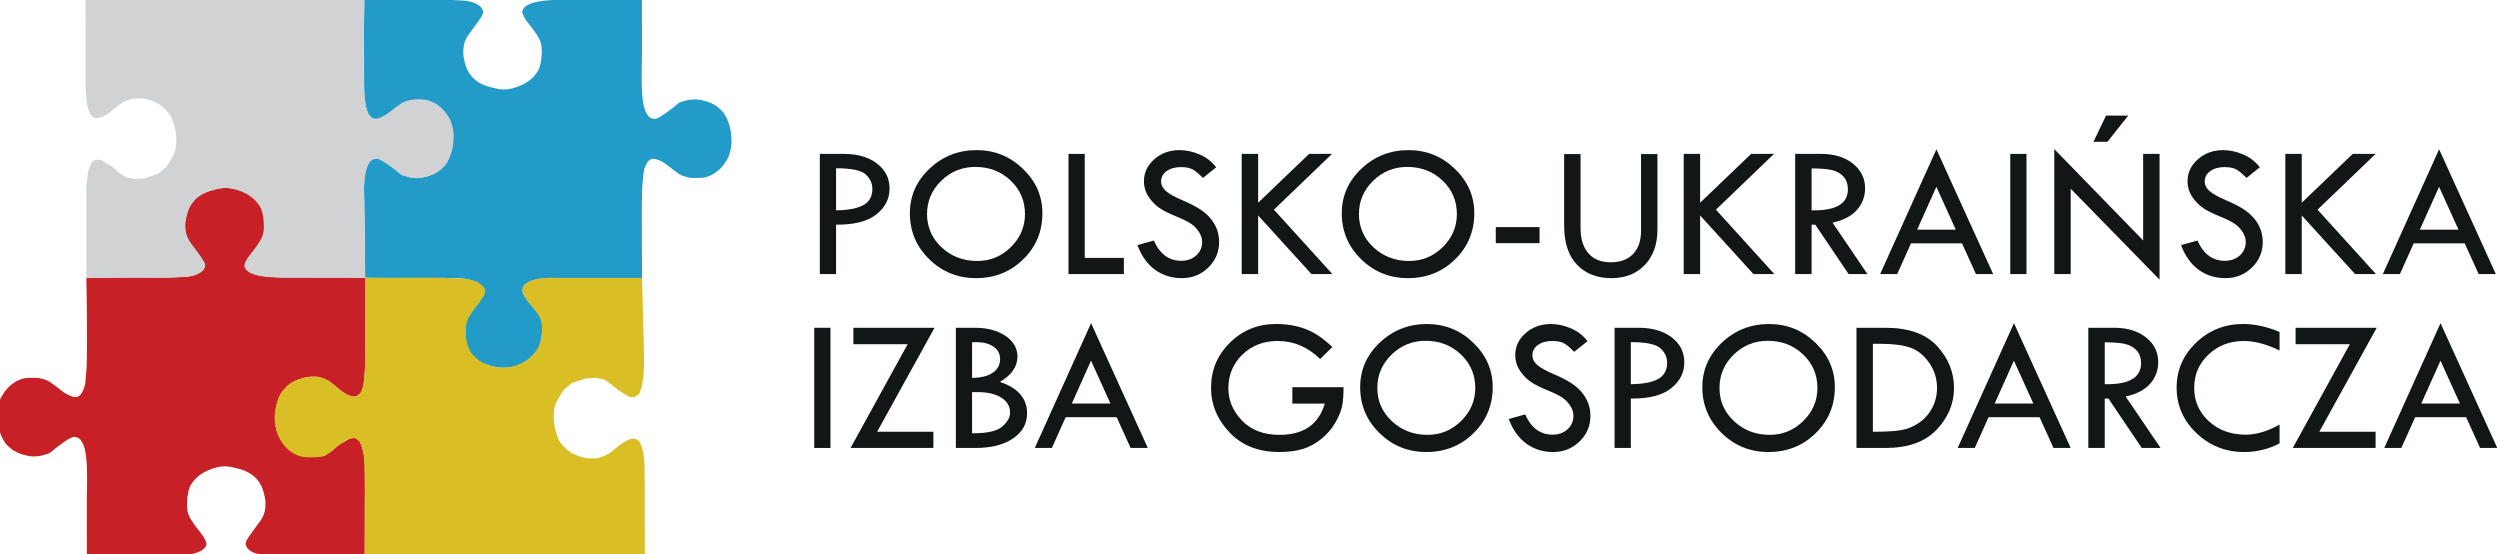 <?xml version="1.0" encoding="utf-8"?>
<!-- Generator: Adobe Illustrator 16.0.3, SVG Export Plug-In . SVG Version: 6.00 Build 0)  -->
<!DOCTYPE svg PUBLIC "-//W3C//DTD SVG 1.1//EN" "http://www.w3.org/Graphics/SVG/1.1/DTD/svg11.dtd">
<svg version="1.1" id="Layer_1" xmlns="http://www.w3.org/2000/svg" xmlns:xlink="http://www.w3.org/1999/xlink" x="0px" y="0px"
	 width="415px" height="92px" viewBox="0 0 415 92" enable-background="new 0 0 415 92" xml:space="preserve">
<g>
	<g>
		<path fill="#C72127" d="M60.547,92.372l0.02-5.013l0.019-6.239l-0.042-4.067l-0.075-1.311c0,0-0.362-1.86-0.797-2.524
			c-0.189-0.285-0.718-0.514-0.718-0.514l-0.831,0.028l-1.948,1.175l-1.088,0.946l-1.231,0.803l-1.441,0.226l-1.569-0.083
			l-2.235-0.745l-0.486-0.372l-0.946-0.833l-0.687-1.118l-0.555-1.243l-0.19-0.784l-0.098-1.008l0.049-1.22l0.26-1.385l0.375-1.171
			l0.367-0.708l0.935-1.075l0.893-0.668l0.719-0.357l0.763-0.25l0.955-0.271l0.829-0.061l0.883,0.023l0.591,0.15l0.502,0.156
			l0.4,0.208l0.366,0.144l0.352,0.272l0.336,0.236l0.401,0.337L56,64.374l0.668,0.544l0.852,0.579l1.085,0.36l0.534-0.045
			l0.417-0.263l0.361-0.4l0.326-0.813l0.136-0.77l0.108-0.989l0.114-1.431l0.014-3.031l-0.006-4.167l0.015-4.578l0.02-3.263
			l-4.643-0.049l-8.866,0.003l-2.526-0.116l-0.869-0.087l-0.913-0.182l-0.756-0.188l-0.69-0.333l-0.571-0.564l-0.139-0.459
			l0.075-0.425l0.322-0.642l0.431-0.566l0.365-0.503l0.43-0.57l1.005-1.274l0.209-0.333l0.247-0.466l0.205-0.688l0.106-0.672
			l0.006-0.721l-0.112-1.039l-0.145-0.743l-0.269-0.668l-0.23-0.472l-0.313-0.494l-0.516-0.649l-0.392-0.36l-0.655-0.509
			l-0.613-0.344l-0.713-0.303l-0.881-0.257l-1.073-0.211l-0.8-0.05l-0.793,0.074l-0.724,0.118l-0.656,0.198l-0.768,0.243L33.979,32
			l-0.578,0.29l-0.496,0.331l-0.664,0.59L31.754,33.9l-0.395,0.635l-0.211,0.544l-0.138,0.514l-0.139,0.544l-0.192,0.946
			l-0.019,0.635l0.11,0.717l0.101,0.517l0.269,0.578l0.267,0.591l0.772,1.087l0.498,0.569l0.553,0.782l0.413,0.681l0.267,0.36
			c0,0,0.101,0.305,0.101,0.322c0,0.015-0.01,0.348-0.01,0.348l-0.083,0.211l-0.193,0.333l-0.298,0.288L33.2,45.257l-0.323,0.173
			l-0.415,0.185l-0.498,0.147l-0.943,0.154l-0.97,0.061l-0.884,0.03l-1.139,0.052l-4.627-0.023l-7.633,0.071l-1.327,0.04
			l-0.107,0.015l0.081,4.565l0.021,7.165l-0.032,1.945l-0.032,1.29l-0.097,1.097l-0.064,0.686l-0.043,0.602l-0.194,0.861
			l-0.214,0.483l-0.247,0.462l-0.277,0.311l-0.318,0.219l-0.394,0.068l-0.385-0.057l-0.626-0.212l-0.739-0.389l-0.928-0.68
			l-0.467-0.386l-1.126-0.817l-0.562-0.275l-0.509-0.17l-0.741-0.185l-0.84-0.015l-0.791,0.003l-0.654,0.037l-0.566,0.143
			l-0.482,0.187l-0.533,0.269l-0.695,0.478L1.41,64.27l-0.426,0.475l-0.332,0.458l-0.341,0.539l-0.248,0.451l-0.196,0.577
			l-0.211,0.766l-0.082,0.542l-0.017,0.354l-0.009,0.482l0.032,0.613l0.041,0.627l0.087,0.505l0.165,0.67l0.142,0.492l0.218,0.601
			l0.287,0.557L0.93,73.63l0.521,0.53c0,0,0.666,0.563,0.676,0.557c0.01-0.004,0.722,0.386,0.722,0.386l0.593,0.239l0.591,0.18
			l0.759,0.187l0.695,0.061l0.548-0.017l0.612-0.071l0.677-0.167l0.78-0.246l0.364-0.218l0.296-0.266l0.378-0.313l0.553-0.418
			l0.634-0.465l0.648-0.453l0.605-0.363l0.428-0.2l0.318-0.045l0.317,0.045l0.396,0.142l0.299,0.265l0.285,0.403l0.238,0.485
			l0.184,0.569l0.108,0.467l0.069,0.402l0.093,0.702l0.052,0.605l0.047,0.673l0.025,0.958l0.017,0.819l-0.004,1.071l-0.014,1.046
			l-0.024,1.027l-0.003,0.812v0.968v0.894l0.003,7.256l0.007,0.148l0.051,0.051l0.124-0.002l0.329-0.007l0.524-0.003l1.287-0.007
			l11.607-0.028l0.509-0.013l0.653-0.045l1.031-0.075l0.633-0.075l0.65-0.111l0.618-0.152l0.587-0.223l0.481-0.231l0.384-0.309
			l0.23-0.289l0.127-0.275l0.026-0.281l-0.079-0.296l-0.137-0.296l-0.28-0.534l-0.343-0.462l-0.342-0.471l-0.454-0.553l-0.347-0.479
			l-0.383-0.568l-0.294-0.467l-0.208-0.407l-0.157-0.38l-0.139-0.527c0,0-0.051-0.449-0.053-0.46
			c-0.002-0.01-0.016-0.534-0.016-0.534l0.008-0.512l0.031-0.448l0.047-0.438l0.089-0.511l0.096-0.445l0.153-0.521l0.197-0.391
			l0.264-0.392l0.292-0.386l0.381-0.403l0.466-0.397l0.624-0.43l0.506-0.263l0.401-0.19l0.499-0.2l0.619-0.192l0.619-0.159
			l0.551-0.07l0.499-0.024l0.574,0.042l0.583,0.105l0.75,0.174l0.728,0.198l0.69,0.252l0.653,0.328l0.526,0.345l0.388,0.322
			l0.364,0.376l0.402,0.515l0.34,0.601l0.255,0.622l0.213,0.733l0.164,0.807l0.063,0.66l-0.026,0.692l-0.094,0.664l-0.184,0.609
			l-0.288,0.595l-0.405,0.615l-0.502,0.673l-0.664,0.908l-0.544,0.771l-0.354,0.565l-0.148,0.267l-0.07,0.224l-0.014,0.179
			l0.016,0.169l0.043,0.129l0.084,0.195l0.105,0.198l0.15,0.173l0.149,0.148l0.175,0.136l0.191,0.124l0.184,0.105l0.197,0.096
			l0.229,0.084l0.254,0.076l0.245,0.072l0.255,0.07l0.219,0.051l0.272,0.042l0.307,0.026l0.313,0.024l0.401,0.021l0.431,0.027
			l0.51,0.025l0.533,0.027l0.661,0.024l0.566,0.01l0.594,0.008l0.789,0.002h0.726l1.103,0.007l1.917-0.011h1.649l3.197,0.003
			L60.547,92.372z"/>
		<path fill="#239BC8" d="M60.473-0.101l-0.061,5.02l0.037,10.796l0.257,1.952l0.441,1.356c0,0,0.418,0.816,1.486,0.749
			c0.648-0.041,2.171-1.161,4.25-2.699c0.318-0.235,1.768-0.627,3.203-0.517c0.587,0.046,2.17,0.556,2.718,1.05
			c0.579,0.52,1.402,1.345,1.681,1.918c0.342,0.706,0.761,1.743,0.761,3.05c0,2.037-0.524,3.386-1.077,4.385
			c-0.245,0.443-1.414,1.944-3.718,2.43c-1.136,0.239-2.978,0.163-4.013-0.626c-1.661-1.264-3.48-2.574-4.044-2.473
			c-0.135,0.023-0.589,0.195-0.589,0.195l-0.388,0.222L61.131,27.1l-0.222,0.488l-0.314,1.104l-0.108,0.988l-0.075,1.428
			l0.061,2.987l0.123,8.773l0.016,3.246l4.353,0.025h8.918l2.407,0.043l0.951,0.113l0.934,0.204l0.769,0.231l0.65,0.373l0.563,0.526
			l0.256,0.379l0.075,0.386L80.277,49l-0.582,0.859l-0.422,0.597l-0.429,0.551l-0.841,1.229l-0.229,0.354l-0.202,0.43l-0.202,0.638
			l-0.11,0.625l-0.024,0.658l0.042,1.004l0.129,0.767l0.128,0.701l0.177,0.459l0.321,0.545l0.453,0.632l0.392,0.359l0.655,0.511
			l0.614,0.343l0.713,0.3l0.882,0.259l1.095,0.188l0.801,0.043l0.768-0.043l0.726-0.121l0.655-0.198l0.565-0.251l0.441-0.194
			l0.445-0.262l0.473-0.328l0.704-0.629l0.574-0.67l0.389-0.597l0.198-0.559l0.161-0.472l0.144-0.587l0.077-0.849L90,54.692
			l0.041-0.773l-0.142-0.58l-0.151-0.533l-0.221-0.489l-0.96-1.181l-0.376-0.483l-0.467-0.548l-0.655-0.929l-0.206-0.414
			c0,0-0.108-0.36-0.108-0.375s0.006-0.398,0.006-0.398l0.017-0.231l0.167-0.269l0.258-0.316l0.248-0.151l0.424-0.258l0.387-0.162
			l0.612-0.166l0.941-0.188l1.026-0.064l0.989-0.021l1.138-0.007l4.6-0.003l7.687,0.003l1.285-0.015l0.043,0.027l-0.021-4.636
			l-0.021-7.166l0.032-1.944l0.032-1.289l0.097-1.097l0.065-0.688l0.042-0.601l0.192-0.86l0.216-0.483l0.246-0.462l0.279-0.313
			l0.316-0.217l0.394-0.068l0.385,0.057l0.628,0.214l0.737,0.387l0.929,0.68l0.466,0.388l1.127,0.817l0.562,0.274l0.51,0.17
			l0.741,0.186l0.84,0.014l0.789-0.002l0.655-0.039l0.567-0.142l0.483-0.187l0.53-0.271l0.695-0.476l0.472-0.423l0.426-0.474
			l0.332-0.459l0.341-0.542l0.246-0.45l0.197-0.578l0.21-0.764l0.086-0.543l0.015-0.355l0.008-0.479l-0.032-0.615l-0.04-0.624
			l-0.087-0.506l-0.164-0.671l-0.144-0.494l-0.217-0.601l-0.287-0.556l-0.409-0.652l-0.521-0.528c0,0-0.666-0.564-0.675-0.559
			c-0.013,0.004-0.724-0.385-0.724-0.385l-0.593-0.239l-0.591-0.179l-0.758-0.189l-0.697-0.058l-0.547,0.015l-0.612,0.069
			l-0.677,0.167l-0.779,0.245l-0.363,0.219l-0.297,0.267l-0.378,0.313l-0.552,0.417l-0.635,0.466l-0.65,0.452l-0.604,0.364
			l-0.43,0.198l-0.317,0.047l-0.318-0.047l-0.394-0.141l-0.299-0.266l-0.285-0.401l-0.239-0.485l-0.182-0.57l-0.108-0.466l-0.07-0.4
			l-0.093-0.702l-0.054-0.608l-0.046-0.674l-0.026-0.954l-0.018-0.822l0.007-1.073l0.015-1.044l0.022-1.028l0.003-0.813V8.267V7.375
			l-0.003-7.256l-0.007-0.148l-0.053-0.052l-0.123,0.003l-0.329,0.008l-0.523,0.003l-1.286,0.007L92.628-0.03L92.12-0.019
			l-0.653,0.045L90.438,0.1l-0.634,0.076l-0.65,0.111l-0.616,0.15l-0.59,0.225l-0.479,0.231l-0.386,0.309l-0.227,0.288l-0.128,0.276
			L86.7,2.047l0.078,0.297l0.136,0.293l0.282,0.533l0.342,0.465l0.342,0.47l0.453,0.553l0.348,0.479l0.384,0.568l0.293,0.469
			l0.208,0.406l0.157,0.379l0.136,0.527c0,0,0.052,0.451,0.055,0.462c0.003,0.009,0.017,0.533,0.017,0.533l-0.009,0.514L89.89,9.441
			l-0.045,0.437l-0.089,0.511l-0.098,0.446l-0.154,0.517l-0.197,0.395l-0.263,0.39l-0.291,0.386l-0.379,0.405l-0.469,0.396
			l-0.622,0.43l-0.508,0.263l-0.402,0.192l-0.498,0.2l-0.617,0.192l-0.62,0.159l-0.551,0.07l-0.499,0.023l-0.574-0.039l-0.583-0.106
			l-0.75-0.174l-0.728-0.198l-0.691-0.253l-0.651-0.327l-0.527-0.344l-0.389-0.322l-0.363-0.375l-0.402-0.517l-0.338-0.601
			l-0.258-0.622l-0.213-0.73l-0.164-0.811l-0.062-0.658l0.026-0.692l0.095-0.664l0.184-0.61l0.289-0.593l0.403-0.617l0.503-0.675
			l0.663-0.905l0.544-0.771l0.354-0.565l0.148-0.268l0.07-0.224l0.014-0.176l-0.017-0.17l-0.043-0.131l-0.083-0.193l-0.104-0.2
			l-0.153-0.172L79.64,0.998l-0.176-0.133L79.273,0.74l-0.185-0.106l-0.196-0.096l-0.229-0.083l-0.252-0.076l-0.247-0.072
			l-0.256-0.072l-0.218-0.05l-0.272-0.042L77.11,0.117l-0.313-0.023l-0.402-0.022l-0.431-0.025l-0.51-0.029L74.92-0.007L74.26-0.03
			l-0.566-0.012L73.1-0.05l-0.791-0.003h-0.725l-1.103-0.006l-1.917,0.01h-1.65l-3.195-0.004L60.473-0.101z"/>
		<path fill="#DABE26" d="M106.584,46.132c0.084,2.797,0.23,8.579,0.294,11.398c0.029,2.238,0.21,5.819-0.802,7.882l-0.718,0.514
			l-0.836-0.028l-1.957-1.174c-0.525-0.512-1.69-1.388-2.333-1.749l-1.438-0.259l-1.584,0.114l-2.247,0.747
			c-0.339,0.198-1.123,0.948-1.438,1.204c-0.368,0.557-1.033,1.717-1.324,2.32c-0.546,1.783-0.261,3.912,0.431,5.614
			c0.339,0.94,1.404,1.932,2.218,2.465c0.679,0.401,1.713,0.699,2.474,0.889c0.43,0.022,1.296,0.035,1.728,0.029
			c0.904-0.225,1.838-0.591,2.554-1.189c1.068-0.839,3.518-3.234,4.644-1.433c0.969,1.978,0.72,4.893,0.777,7.04
			c-0.017,3.52,0.004,8.454,0.02,11.971c-13.104,0.076-33.369-0.039-46.514-0.115c0.006-3.645,0.009-9.895,0.009-13.554
			c-0.037-1.388,0.063-5.999-1.83-6.1c-0.953,0.059-1.915,0.844-2.692,1.337c-0.764,0.663-1.721,1.576-2.746,1.776
			c-1.3,0.073-2.803,0.25-4.023-0.299c-3.08-1.353-4.247-5.185-3.38-8.272c0.317-1.572,1.136-2.777,2.445-3.692
			c1.309-0.778,2.933-1.173,4.455-1.018c0.802,0.209,1.775,0.517,2.383,1.109c1.037,0.837,2.12,1.896,3.479,2.151
			c0.128,0.014,0.387-0.01,0.514-0.042c0,0.001,0.67-0.519,0.67-0.519c0.433-0.76,0.598-1.738,0.647-2.599
			c0.136-1.32,0.153-2.822,0.151-4.149c0.004-3.256-0.02-9.082-0.003-12.389c2.58,0.078,14.398-0.14,16.77,0.193
			c0.584,0.139,1.399,0.278,1.937,0.551c0.544,0.447,1.509,1.033,1.166,1.863c-0.796,1.827-2.672,3.13-3.098,5.142
			c-0.172,1.708-0.076,3.693,1.114,5.038c1.038,1.218,2.627,1.929,4.208,2.057c1.185,0.191,2.493-0.002,3.583-0.502
			c2.901-1.308,4.008-3.74,3.617-6.83c-0.269-2.502-5.509-5.347-1.939-6.923c1.768-0.796,3.821-0.546,5.704-0.569
			C97.836,46.116,102.413,46.142,106.584,46.132"/>
		<path fill="#D0D2D3" d="M14.336,46.162v-5.014v-6.22v-4.065l0.286-2.294l0.545-1.547l0.716-0.516l0.832,0.03l1.949,1.175
			l1.088,0.944l1.232,0.803l1.433,0.257l1.576-0.113l2.235-0.745l0.486-0.375l0.946-0.829l0.688-1.118l0.631-1.204l0.201-0.83
			l0.085-1.004l-0.029-1.23l-0.286-1.375l-0.401-1.173L28.204,19l-0.976-1.089l-0.887-0.658l-0.746-0.375l-0.773-0.257l-0.947-0.259
			l-0.83-0.027h-0.887l-0.589,0.171l-0.5,0.159l-0.402,0.207l-0.364,0.144l-0.351,0.271l-0.337,0.236l-0.4,0.336l-0.388,0.31
			l-0.66,0.551l-1.081,0.637l-0.875,0.266l-0.544-0.052L15.28,19.35l-0.286-0.394l-0.222-0.486l-0.315-1.104l-0.107-0.989
			l-0.115-1.432l-0.015-3.03l0.007-4.169L14.214,3.17l-0.016-3.224l4.628-0.028h8.918l23.682-0.011l7.688-0.005h1.359L60.419,4.53
			l-0.022,7.164l0.033,1.947l0.033,1.289l0.096,1.095l0.065,0.688l0.042,0.601l0.194,0.86l0.214,0.483l0.249,0.463L61.6,19.43
			l0.318,0.219l0.392,0.067l0.387-0.057l0.626-0.213l0.737-0.388l0.928-0.679l0.467-0.386l1.127-0.818l0.562-0.274l0.509-0.17
			l0.742-0.187l0.839-0.014l0.791,0.002l0.655,0.039l0.565,0.141l0.483,0.188l0.531,0.271l0.696,0.476l0.471,0.424l0.425,0.475
			l0.332,0.457l0.341,0.54l0.248,0.451l0.198,0.578l0.21,0.763l0.083,0.545l0.016,0.354l0.007,0.48l-0.031,0.616l-0.042,0.624
			l-0.085,0.505l-0.164,0.673l-0.144,0.493l-0.217,0.6l-0.286,0.555l-0.411,0.654l-0.52,0.528c0,0-0.666,0.564-0.677,0.557
			c-0.01-0.005-0.722,0.387-0.722,0.387l-0.593,0.24l-0.591,0.176l-0.759,0.188l-0.695,0.059l-0.546-0.014l-0.614-0.07l-0.675-0.168
			l-0.78-0.245l-0.364-0.218l-0.297-0.267l-0.378-0.313l-0.553-0.421l-0.634-0.461l-0.649-0.453l-0.604-0.365l-0.429-0.198
			l-0.319-0.047l-0.316,0.047l-0.395,0.141l-0.3,0.266l-0.284,0.401l-0.238,0.485l-0.184,0.568l-0.107,0.468l-0.071,0.401
			l-0.092,0.701l-0.053,0.608l-0.046,0.675l0.018,0.965l0.018,0.805l0.015,1.075l0.017,1.051l0.022,1.021l0.012,0.825l0.019,0.964
			l0.012,0.895l0.061,7.253l-0.002,0.167L46.491,46.09l-0.508-0.012l-0.653-0.045l-1.031-0.074l-0.633-0.076l-0.649-0.111
			l-0.617-0.15l-0.589-0.224l-0.479-0.231l-0.386-0.307l-0.228-0.289l-0.127-0.276l-0.027-0.282l0.079-0.295l0.137-0.296
			l0.281-0.532l0.342-0.464l0.342-0.469l0.454-0.551l0.347-0.481l0.383-0.567l0.294-0.468l0.208-0.407l0.157-0.38l0.137-0.526
			c0,0,0.051-0.451,0.054-0.462c0.002-0.01,0.016-0.533,0.016-0.533l-0.008-0.511l-0.031-0.449l-0.046-0.438l-0.09-0.511
			l-0.096-0.445l-0.154-0.518l-0.197-0.394l-0.264-0.392l-0.291-0.385l-0.38-0.403l-0.467-0.398l-0.623-0.431l-0.507-0.261
			l-0.402-0.19l-0.499-0.199l-0.618-0.19L38.499,31.3l-0.551-0.07l-0.498-0.024l-0.574,0.042l-0.583,0.104l-0.749,0.175
			l-0.729,0.198l-0.69,0.253l-0.652,0.326l-0.525,0.347l-0.389,0.321l-0.364,0.378l-0.402,0.513l-0.34,0.603l-0.255,0.623
			l-0.214,0.729l-0.164,0.81l-0.062,0.658l0.026,0.691l0.095,0.666l0.183,0.609l0.289,0.597l0.404,0.612l0.501,0.676l0.664,0.904
			l0.545,0.772l0.353,0.565l0.149,0.269l0.07,0.223l0.013,0.18l-0.016,0.167l-0.043,0.131l-0.083,0.194l-0.105,0.2l-0.152,0.172
			l-0.148,0.148l-0.175,0.135l-0.191,0.124l-0.183,0.11l-0.197,0.092l-0.229,0.085l-0.254,0.074l-0.245,0.073l-0.257,0.07
			l-0.217,0.051l-0.272,0.041l-0.308,0.026l-0.313,0.023l-0.402,0.024l-0.432,0.022l-0.509,0.028l-0.533,0.026l-0.662,0.024
			l-0.566,0.013l-0.593,0.007l-0.79,0.004h-0.725l-1.103,0.003l-1.917-0.011h-1.649l-3.197,0.008L14.336,46.162z"/>
	</g>
	<g>
		<path fill="#121617" d="M136.092,25.547h4.009c2.266,0,4.092,0.534,5.48,1.598c1.389,1.066,2.085,2.446,2.085,4.15
			c0,1.713-0.736,3.149-2.201,4.307c-1.468,1.158-3.694,1.721-6.68,1.69v8.205h-2.693V25.547z M138.785,27.931v6.982
			c2.047-0.021,3.562-0.313,4.548-0.869c0.988-0.559,1.48-1.454,1.48-2.687c0-0.928-0.372-1.729-1.117-2.41
			C142.949,28.269,141.313,27.931,138.785,27.931"/>
		<path fill="#121617" d="M151.039,35.406c0-2.881,1.086-5.348,3.259-7.401c2.169-2.055,4.781-3.084,7.828-3.084
			c2.977,0,5.538,1.037,7.688,3.108c2.151,2.07,3.226,4.528,3.226,7.376c0,3.016-1.061,5.564-3.186,7.645
			c-2.125,2.082-4.73,3.121-7.823,3.121c-3.047,0-5.641-1.047-7.782-3.145C152.109,40.931,151.039,38.388,151.039,35.406
			 M170.145,35.531c0-2.199-0.794-4.055-2.379-5.56c-1.587-1.51-3.54-2.262-5.858-2.262c-2.201,0-4.091,0.766-5.66,2.301
			c-1.572,1.533-2.357,3.374-2.357,5.521c0,2.18,0.806,4.021,2.42,5.53c1.613,1.506,3.588,2.262,5.928,2.262
			c2.15,0,4.006-0.773,5.567-2.309C169.365,39.477,170.145,37.648,170.145,35.531"/>
		<polygon fill="#121617" points="177.372,25.547 180.065,25.547 180.065,42.806 186.563,42.806 186.563,45.497 177.372,45.497 		
			"/>
		<path fill="#121617" d="M201.891,27.771l-2.209,1.77c-0.584-0.605-1.113-1.058-1.585-1.355c-0.476-0.297-1.16-0.446-2.056-0.446
			c-0.979,0-1.773,0.223-2.384,0.665c-0.609,0.441-0.912,1.012-0.912,1.71c0,0.603,0.265,1.134,0.798,1.6
			c0.531,0.46,1.438,0.968,2.719,1.518c1.283,0.553,2.281,1.065,2.995,1.539c0.713,0.475,1.301,1,1.759,1.573
			c0.458,0.572,0.799,1.178,1.023,1.813c0.222,0.639,0.334,1.314,0.334,2.02c0,1.659-0.602,3.073-1.808,4.244
			c-1.205,1.167-2.664,1.751-4.375,1.751c-1.672,0-3.146-0.458-4.425-1.368c-1.279-0.916-2.262-2.284-2.952-4.113l2.725-0.765
			c0.992,2.245,2.51,3.366,4.558,3.366c0.991,0,1.815-0.297,2.473-0.89c0.66-0.594,0.987-1.344,0.987-2.249
			c0-0.542-0.172-1.086-0.518-1.631c-0.345-0.548-0.774-0.999-1.286-1.353c-0.511-0.353-1.324-0.761-2.442-1.218
			c-1.117-0.455-1.978-0.875-2.58-1.256c-0.601-0.379-1.124-0.835-1.562-1.363c-0.44-0.526-0.763-1.05-0.969-1.57
			c-0.204-0.525-0.305-1.082-0.305-1.676c0-1.43,0.573-2.646,1.723-3.654c1.146-1.008,2.54-1.511,4.182-1.511
			c1.084,0,2.186,0.235,3.304,0.704C200.22,26.095,201.147,26.813,201.891,27.771"/>
		<polygon fill="#121617" points="206.126,25.547 208.851,25.547 208.851,33.651 217.313,25.547 221.112,25.547 211.472,34.807 
			221.174,45.497 217.706,45.497 208.851,35.767 208.851,45.497 206.126,45.497 		"/>
		<path fill="#121617" d="M222.735,35.406c0-2.881,1.084-5.348,3.257-7.401c2.173-2.055,4.781-3.084,7.83-3.084
			c2.975,0,5.536,1.037,7.688,3.108c2.149,2.07,3.225,4.528,3.225,7.376c0,3.016-1.063,5.564-3.185,7.645
			c-2.125,2.082-4.734,3.121-7.825,3.121c-3.045,0-5.641-1.047-7.78-3.145C223.803,40.931,222.735,38.388,222.735,35.406
			 M241.84,35.531c0-2.199-0.794-4.055-2.381-5.56c-1.588-1.51-3.539-2.262-5.855-2.262c-2.205,0-4.092,0.766-5.661,2.301
			c-1.573,1.533-2.357,3.374-2.357,5.521c0,2.18,0.805,4.021,2.419,5.53c1.613,1.506,3.59,2.262,5.928,2.262
			c2.149,0,4.008-0.773,5.565-2.309C241.06,39.477,241.84,37.648,241.84,35.531"/>
		<rect x="248.3" y="37.7" fill="#121617" width="7.268" height="2.661"/>
		<path fill="#121617" d="M259.646,25.579h2.727v12.26c0,1.818,0.435,3.223,1.307,4.213c0.87,0.995,2.106,1.489,3.703,1.489
			c1.587,0,2.821-0.454,3.703-1.369c0.883-0.914,1.326-2.201,1.326-3.859V25.579h2.723v12.544c0,2.443-0.696,4.396-2.091,5.856
			c-1.394,1.461-3.249,2.193-5.566,2.193c-2.369,0-4.267-0.743-5.692-2.223c-1.425-1.483-2.139-3.67-2.139-6.563V25.579z"/>
		<polygon fill="#121617" points="279.496,25.547 282.221,25.547 282.221,33.651 290.686,25.547 294.483,25.547 284.842,34.807 
			294.543,45.497 291.075,45.497 282.221,35.767 282.221,45.497 279.496,45.497 		"/>
		<path fill="#121617" d="M298,25.547h4.323c2.15,0,3.901,0.536,5.253,1.605c1.351,1.07,2.028,2.438,2.028,4.108
			c0,1.337-0.439,2.517-1.314,3.539c-0.873,1.023-2.236,1.744-4.09,2.162l5.794,8.536h-3.126l-5.533-8.205h-0.609v8.205H298V25.547z
			 M300.726,27.96v6.953c4.021,0.085,6.026-1.081,6.026-3.493c0-0.847-0.234-1.536-0.704-2.073
			c-0.469-0.537-1.096-0.903-1.878-1.097C303.384,28.056,302.239,27.96,300.726,27.96"/>
		<path fill="#121617" d="M321.444,24.784l9.42,20.713h-2.857l-2.313-5.104h-8.468l-2.29,5.104h-2.832L321.444,24.784z
			 M321.437,31.008l-3.191,7.115h6.416L321.437,31.008z"/>
		<rect x="333.706" y="25.547" fill="#121617" width="2.692" height="19.95"/>
		<path fill="#121617" d="M341.013,24.749l14.751,15.164V25.547h2.723v20.875l-14.75-15.095v14.169h-2.724V24.749z M347.511,23.543
			l2.083-4.352h3.694l-3.46,4.352H347.511z"/>
		<path fill="#121617" d="M375.128,27.771l-2.209,1.77c-0.581-0.605-1.109-1.058-1.585-1.355c-0.473-0.297-1.157-0.446-2.055-0.446
			c-0.979,0-1.774,0.223-2.382,0.665c-0.609,0.441-0.913,1.012-0.913,1.71c0,0.603,0.264,1.134,0.796,1.6
			c0.534,0.46,1.44,0.968,2.721,1.518c1.284,0.553,2.281,1.065,2.995,1.539c0.713,0.475,1.298,1,1.759,1.573
			c0.457,0.572,0.799,1.178,1.023,1.813c0.223,0.639,0.336,1.314,0.336,2.02c0,1.659-0.604,3.073-1.809,4.244
			c-1.206,1.167-2.668,1.751-4.378,1.751c-1.671,0-3.146-0.458-4.423-1.368c-1.28-0.916-2.262-2.284-2.951-4.113l2.724-0.765
			c0.99,2.245,2.511,3.366,4.557,3.366c0.992,0,1.815-0.297,2.476-0.89c0.655-0.594,0.985-1.344,0.985-2.249
			c0-0.542-0.171-1.086-0.518-1.631c-0.345-0.548-0.773-0.999-1.287-1.353c-0.511-0.353-1.324-0.761-2.443-1.218
			c-1.114-0.455-1.976-0.875-2.579-1.256c-0.601-0.379-1.123-0.835-1.563-1.363c-0.44-0.526-0.762-1.05-0.966-1.57
			c-0.205-0.525-0.307-1.082-0.307-1.676c0-1.43,0.575-2.646,1.724-3.654s2.541-1.511,4.179-1.511c1.086,0,2.189,0.235,3.306,0.704
			C373.455,26.095,374.388,26.813,375.128,27.771"/>
		<polygon fill="#121617" points="379.366,25.547 382.091,25.547 382.091,33.651 390.554,25.547 394.351,25.547 384.71,34.807 
			394.414,45.497 390.944,45.497 382.091,35.767 382.091,45.497 379.366,45.497 		"/>
		<path fill="#121617" d="M404.893,24.784l9.417,20.713h-2.854l-2.316-5.104h-8.464l-2.29,5.104h-2.832L404.893,24.784z
			 M404.886,31.008l-3.193,7.115h6.418L404.886,31.008z"/>
		<rect x="135.165" y="54.412" fill="#121617" width="2.693" height="19.949"/>
		<polygon fill="#121617" points="141.663,54.412 155.13,54.412 145.603,71.668 154.943,71.668 154.943,74.361 141.194,74.361 
			150.668,57.139 141.663,57.139 		"/>
		<path fill="#121617" d="M158.67,54.412h3.162c2.077,0,3.774,0.452,5.092,1.353c1.314,0.903,1.972,2.045,1.972,3.419
			c0,1.682-0.971,3.083-2.912,4.21c3.007,1.003,4.51,2.743,4.51,5.215c0,1.726-0.775,3.114-2.326,4.169
			c-1.55,1.057-3.625,1.583-6.223,1.583h-3.274V54.412z M161.363,56.824v5.904c1.504-0.022,2.656-0.309,3.453-0.861
			c0.799-0.555,1.199-1.316,1.199-2.288c0-0.847-0.361-1.518-1.083-2.026c-0.719-0.506-1.686-0.758-2.896-0.758
			C161.774,56.795,161.554,56.802,161.363,56.824 M161.363,65.09v6.83h0.219c2.35,0,3.952-0.376,4.807-1.127
			c0.858-0.752,1.286-1.519,1.286-2.304c0-1.032-0.481-1.857-1.44-2.473c-0.962-0.616-2.274-0.926-3.946-0.926H161.363z"/>
		<path fill="#121617" d="M181.118,53.645l9.42,20.716h-2.855l-2.316-5.104H176.9l-2.288,5.104h-2.837L181.118,53.645z
			 M181.111,59.873l-3.192,7.115h6.417L181.111,59.873z"/>
		<path fill="#121617" d="M221.167,57.608l-2.019,1.988c-2.036-1.994-4.392-2.992-7.063-2.992c-2.339,0-4.285,0.752-5.841,2.251
			c-1.557,1.504-2.334,3.381-2.334,5.634c0,1.971,0.754,3.747,2.263,5.326c1.509,1.581,3.59,2.369,6.241,2.369
			c3.979,0,6.478-1.727,7.5-5.182h-5.386v-2.724h8.503c0,1.367-0.093,2.454-0.273,3.269c-0.185,0.811-0.563,1.707-1.138,2.685
			c-0.573,0.982-1.337,1.86-2.293,2.636c-0.955,0.778-1.979,1.333-3.069,1.667s-2.394,0.5-3.906,0.5
			c-3.445,0-6.194-1.081-8.245-3.247c-2.051-2.164-3.075-4.639-3.075-7.425c0-2.933,1.047-5.429,3.145-7.488
			c2.1-2.063,4.641-3.092,7.628-3.092c1.774,0,3.395,0.269,4.861,0.81C218.131,55.128,219.633,56.134,221.167,57.608"/>
		<path fill="#121617" d="M225.787,64.268c0-2.878,1.086-5.347,3.259-7.4c2.172-2.055,4.779-3.08,7.828-3.08
			c2.975,0,5.539,1.034,7.689,3.105c2.15,2.071,3.226,4.528,3.226,7.375c0,3.018-1.063,5.564-3.187,7.646
			c-2.125,2.082-4.731,3.123-7.823,3.123c-3.048,0-5.642-1.047-7.78-3.146C226.857,69.794,225.787,67.252,225.787,64.268
			 M244.894,64.395c0-2.199-0.796-4.055-2.383-5.561c-1.587-1.504-3.539-2.261-5.855-2.261c-2.203,0-4.09,0.767-5.661,2.299
			c-1.571,1.534-2.358,3.375-2.358,5.522c0,2.181,0.809,4.024,2.42,5.53c1.612,1.507,3.589,2.26,5.929,2.26
			c2.149,0,4.006-0.77,5.566-2.307C244.112,68.34,244.894,66.511,244.894,64.395"/>
		<path fill="#121617" d="M263.527,56.635l-2.208,1.771c-0.582-0.606-1.113-1.06-1.586-1.354c-0.476-0.3-1.159-0.448-2.055-0.448
			c-0.979,0-1.772,0.222-2.382,0.664c-0.61,0.442-0.916,1.013-0.916,1.708c0,0.606,0.267,1.137,0.799,1.602
			c0.532,0.463,1.439,0.971,2.721,1.519c1.281,0.551,2.279,1.064,2.993,1.539c0.713,0.475,1.303,1.001,1.759,1.573
			c0.459,0.573,0.799,1.18,1.024,1.815c0.226,0.636,0.334,1.31,0.334,2.02c0,1.658-0.602,3.072-1.807,4.241
			c-1.207,1.167-2.666,1.751-4.378,1.751c-1.671,0-3.146-0.457-4.423-1.37c-1.279-0.912-2.265-2.284-2.95-4.113l2.723-0.764
			c0.991,2.244,2.511,3.365,4.559,3.365c0.99,0,1.814-0.298,2.472-0.89c0.658-0.593,0.988-1.342,0.988-2.249
			c0-0.542-0.175-1.087-0.52-1.631c-0.343-0.544-0.771-0.995-1.282-1.35c-0.514-0.354-1.329-0.762-2.446-1.219
			c-1.116-0.456-1.975-0.875-2.576-1.258c-0.604-0.377-1.125-0.831-1.565-1.361c-0.44-0.526-0.762-1.051-0.966-1.571
			c-0.205-0.522-0.308-1.082-0.308-1.676c0-1.43,0.574-2.647,1.725-3.654c1.146-1.004,2.54-1.507,4.179-1.507
			c1.087,0,2.188,0.231,3.308,0.704C261.857,54.959,262.785,55.675,263.527,56.635"/>
		<path fill="#121617" d="M268.021,54.412h4.009c2.266,0,4.093,0.537,5.483,1.597c1.389,1.065,2.081,2.449,2.081,4.151
			c0,1.712-0.734,3.147-2.199,4.307c-1.468,1.161-3.696,1.722-6.681,1.693v8.202h-2.693V54.412z M270.714,56.795v6.981
			c2.046-0.023,3.563-0.31,4.55-0.869c0.987-0.56,1.479-1.453,1.479-2.685c0-0.93-0.372-1.733-1.117-2.412
			C274.877,57.13,273.24,56.795,270.714,56.795"/>
		<path fill="#121617" d="M282.587,64.268c0-2.878,1.086-5.347,3.256-7.4c2.171-2.055,4.78-3.08,7.83-3.08
			c2.975,0,5.536,1.034,7.687,3.105c2.151,2.071,3.226,4.528,3.226,7.375c0,3.018-1.06,5.564-3.186,7.646
			c-2.123,2.082-4.731,3.123-7.822,3.123c-3.047,0-5.645-1.047-7.78-3.146C283.655,69.794,282.587,67.252,282.587,64.268
			 M301.691,64.395c0-2.199-0.797-4.055-2.382-5.561c-1.588-1.504-3.539-2.261-5.856-2.261c-2.205,0-4.091,0.767-5.661,2.299
			c-1.573,1.534-2.356,3.375-2.356,5.522c0,2.181,0.805,4.024,2.418,5.53c1.615,1.507,3.589,2.26,5.928,2.26
			c2.149,0,4.008-0.77,5.568-2.307C300.908,68.34,301.691,66.511,301.691,64.395"/>
		<path fill="#121617" d="M308.175,54.412h4.839c3.828,0,6.681,1.015,8.548,3.042c1.867,2.022,2.802,4.332,2.802,6.933
			c0,2.624-0.966,4.938-2.895,6.954c-1.933,2.015-4.742,3.021-8.426,3.021h-4.868V54.412z M310.898,57.074v14.595h0.156
			c2.024,0,3.546-0.09,4.57-0.276c1.024-0.181,1.995-0.577,2.914-1.196c0.916-0.615,1.648-1.433,2.191-2.451
			c0.542-1.019,0.816-2.14,0.816-3.359c0-1.533-0.434-2.922-1.301-4.164c-0.867-1.242-1.901-2.077-3.108-2.508
			c-1.204-0.426-2.826-0.64-4.863-0.64H310.898z"/>
		<path fill="#121617" d="M334.316,53.645l9.419,20.716h-2.855l-2.314-5.104h-8.467l-2.289,5.104h-2.834L334.316,53.645z
			 M334.31,59.873l-3.191,7.115h6.417L334.31,59.873z"/>
		<path fill="#121617" d="M346.662,54.412h4.324c2.151,0,3.902,0.537,5.253,1.606c1.353,1.067,2.029,2.438,2.029,4.109
			c0,1.334-0.438,2.514-1.312,3.541c-0.875,1.018-2.24,1.74-4.093,2.157l5.795,8.537h-3.126l-5.534-8.202h-0.611v8.202h-2.726
			V54.412z M349.388,56.824v6.952c4.02,0.083,6.031-1.081,6.031-3.492c0-0.844-0.237-1.537-0.704-2.074
			c-0.472-0.538-1.098-0.903-1.882-1.097C352.05,56.922,350.9,56.824,349.388,56.824"/>
		<path fill="#121617" d="M378.406,55.101v3.085c-2.151-1.055-4.13-1.581-5.937-1.581c-2.315,0-4.269,0.749-5.854,2.245
			c-1.587,1.496-2.38,3.336-2.38,5.515c0,2.218,0.811,4.074,2.435,5.561c1.624,1.485,3.656,2.229,6.099,2.229
			c1.776,0,3.653-0.556,5.638-1.675v3.116c-1.809,0.959-3.765,1.44-5.872,1.44c-3.091,0-5.732-1.046-7.927-3.139
			c-2.19-2.09-3.286-4.612-3.286-7.565c0-2.9,1.077-5.383,3.234-7.449c2.153-2.065,4.751-3.096,7.791-3.096
			C374.296,53.788,376.318,54.223,378.406,55.101"/>
		<polygon fill="#121617" points="381.069,54.412 394.534,54.412 385.007,71.668 394.348,71.668 394.348,74.361 380.599,74.361 
			390.072,57.139 381.069,57.139 		"/>
		<path fill="#121617" d="M405.129,53.645l9.42,20.716h-2.854l-2.316-5.104h-8.464l-2.29,5.104h-2.837L405.129,53.645z
			 M405.122,59.873l-3.191,7.115h6.417L405.122,59.873z"/>
	</g>
</g>
</svg>
